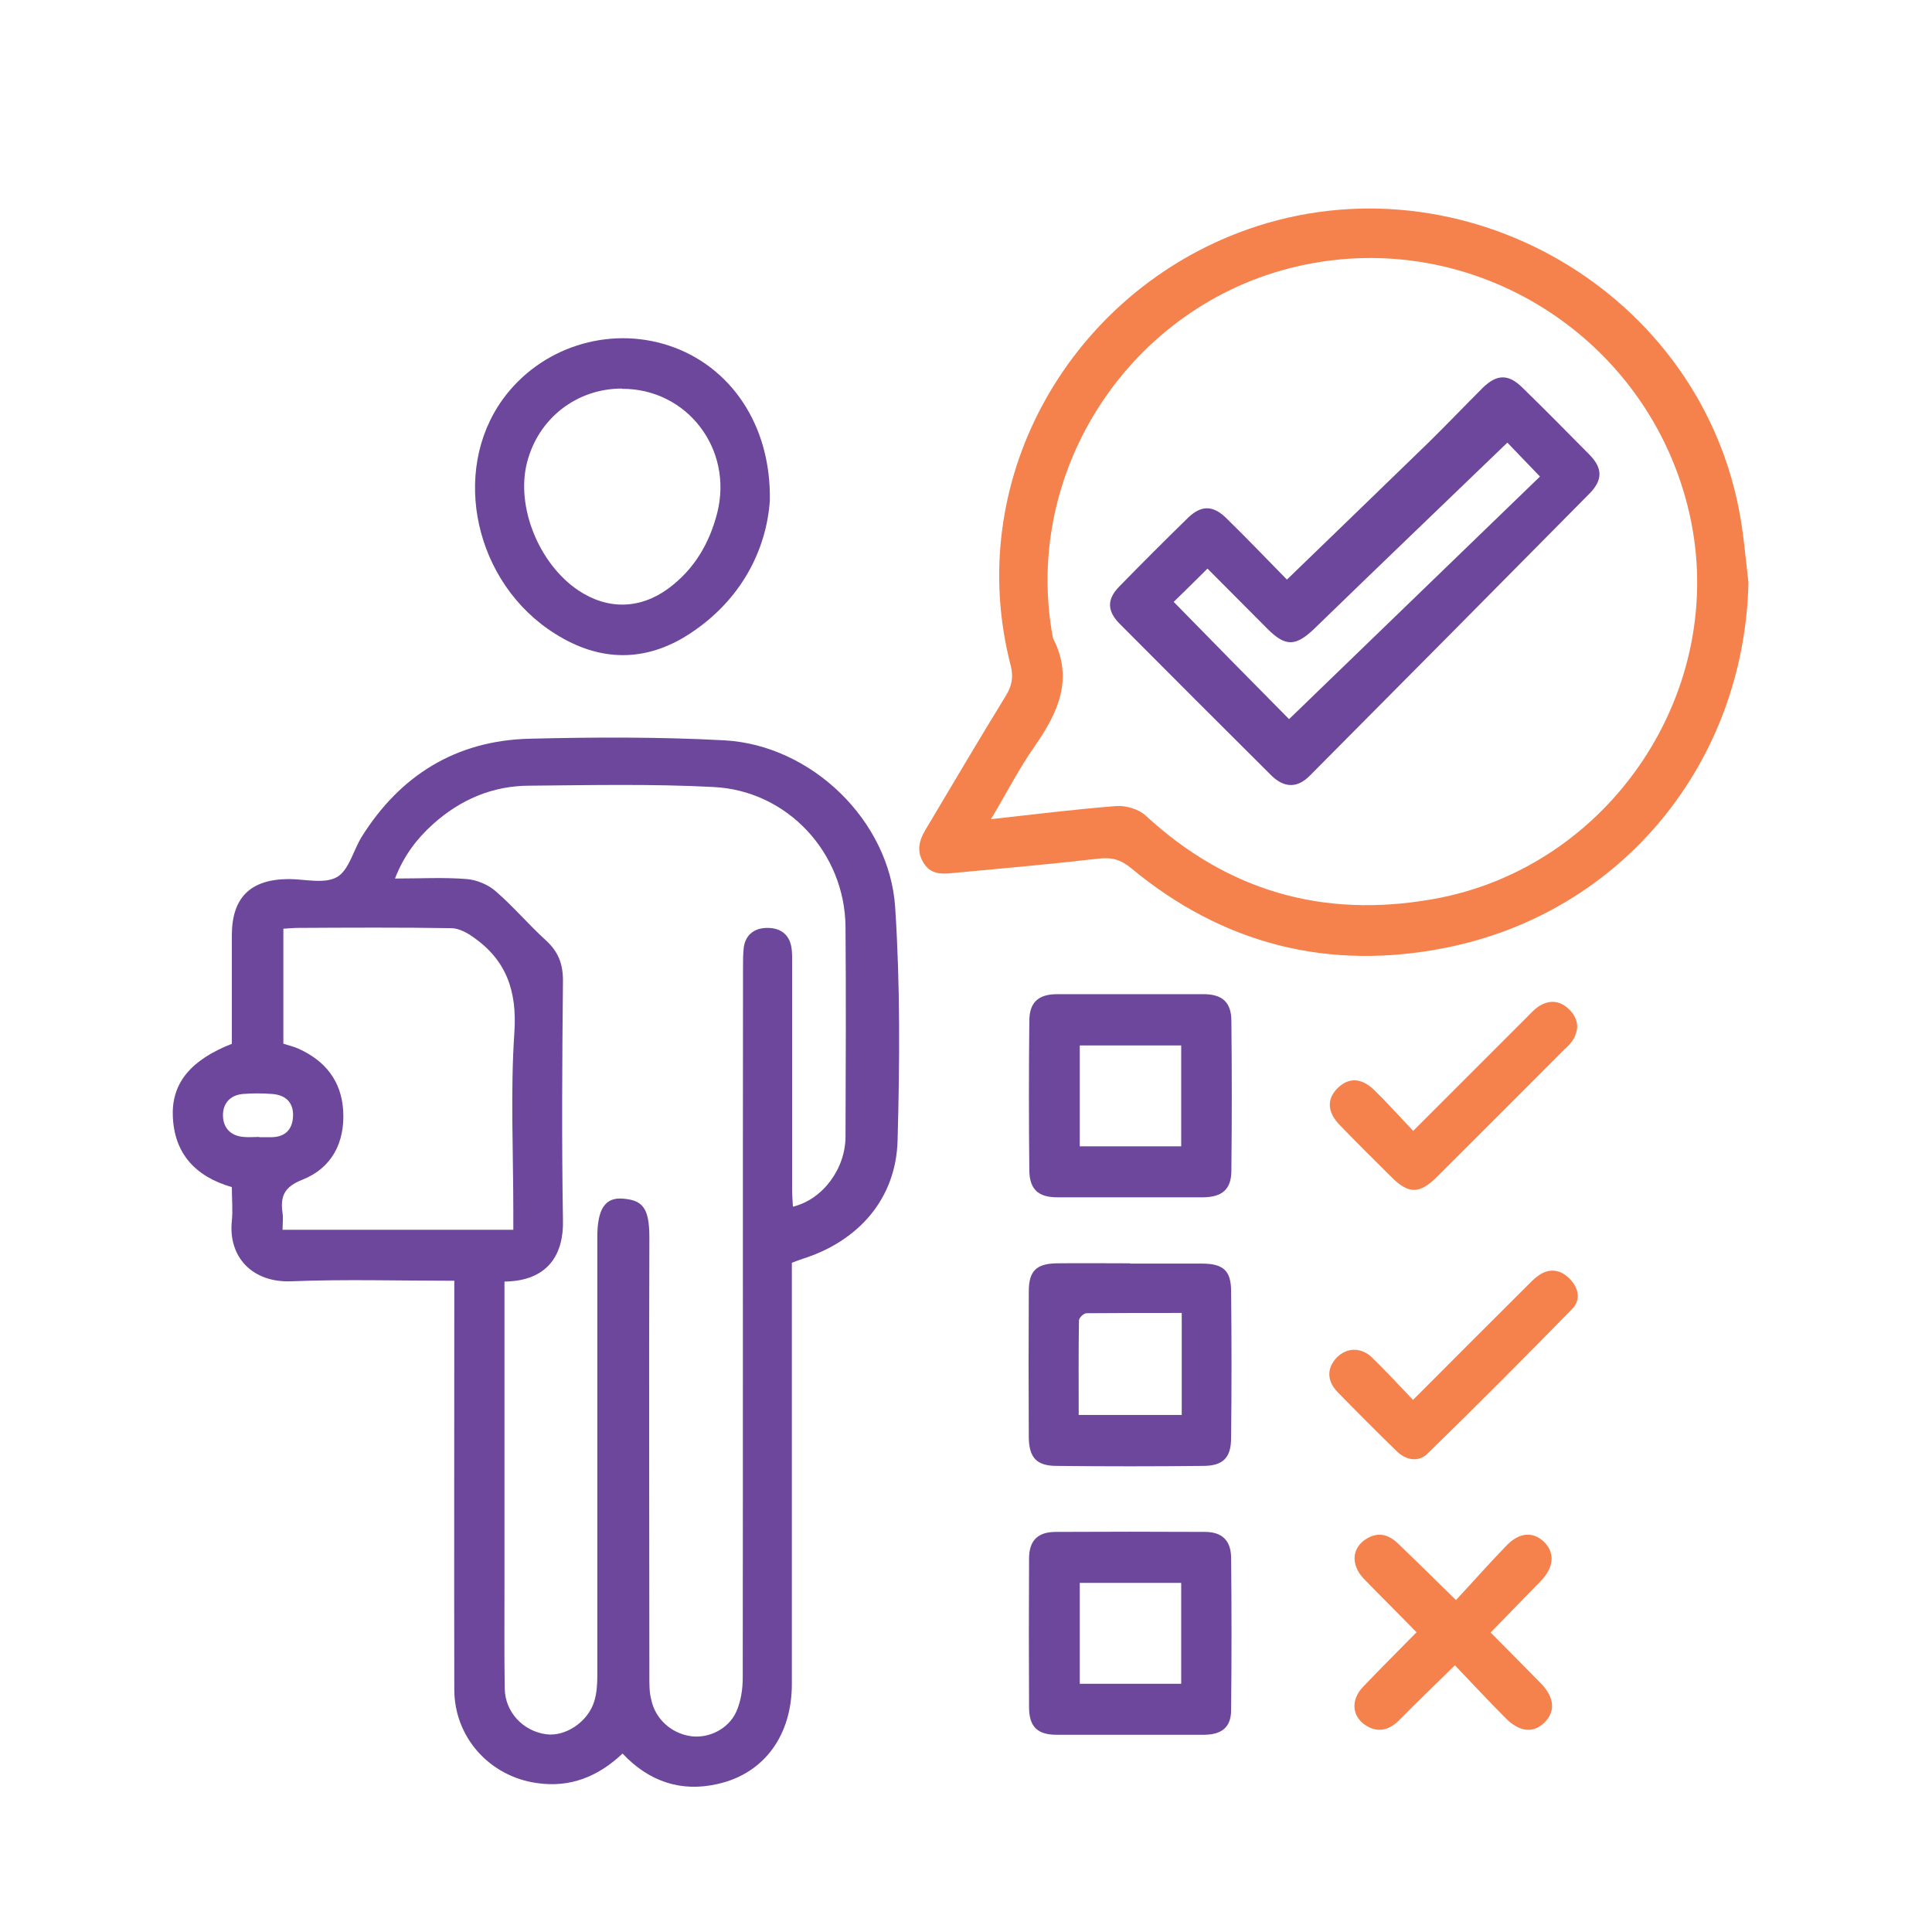 <?xml version="1.0" encoding="UTF-8"?>
<svg id="Layer_1" xmlns="http://www.w3.org/2000/svg" viewBox="0 0 72 72">
  <defs>
    <style>
      .cls-1 {
        fill: #6c479c;
      }

      .cls-2 {
        fill: #f5824d;
      }
    </style>
  </defs>
  <path class="cls-1" d="M16.94,47.73c-2.09,0-4.09-.06-6.08.02-1.48.06-2.36-.93-2.22-2.25.04-.41,0-.82,0-1.26-1.36-.39-2.16-1.26-2.2-2.67-.04-1.22.69-2.08,2.2-2.67,0-1.33,0-2.69,0-4.04,0-1.41.69-2.09,2.11-2.1.61,0,1.33.19,1.8-.07.45-.25.61-.98.92-1.49,1.44-2.31,3.53-3.6,6.25-3.67,2.42-.06,4.86-.07,7.28.06,3.24.18,6.15,2.99,6.36,6.22.19,2.89.17,5.8.09,8.7-.06,2.16-1.45,3.74-3.53,4.4-.13.04-.25.09-.41.15,0,.24,0,.48,0,.71,0,5,0,9.99,0,14.99,0,1.91-1.03,3.33-2.75,3.72-1.37.32-2.57-.08-3.56-1.13-.91.86-1.95,1.28-3.19,1.1-1.77-.25-3.08-1.71-3.08-3.49-.01-4.82,0-9.64,0-14.45,0-.23,0-.46,0-.77ZM18.8,47.76c0,.27,0,.5,0,.73,0,3.57,0,7.15,0,10.72,0,1.24-.01,2.49.01,3.73.02.87.68,1.57,1.54,1.69.72.1,1.57-.46,1.8-1.24.09-.3.11-.62.11-.93,0-5.45,0-10.9,0-16.35,0-1.04.28-1.5.96-1.44.71.06.98.32.98,1.44-.02,5.47,0,10.94,0,16.41,0,.27,0,.56.07.82.15.72.74,1.25,1.46,1.36.66.1,1.41-.25,1.71-.91.17-.38.24-.84.24-1.26.01-8.82,0-17.65.01-26.47,0-.26,0-.52.03-.77.08-.49.43-.71.88-.71.46,0,.8.22.89.7.04.23.03.47.03.71,0,2.78,0,5.57,0,8.35,0,.21.02.42.03.63,1.11-.27,1.96-1.41,1.96-2.62.01-2.61.02-5.21,0-7.82-.03-2.75-2.16-5.06-4.91-5.2-2.28-.12-4.58-.07-6.87-.05-1.37,0-2.58.52-3.6,1.44-.6.54-1.08,1.17-1.41,2.02.95,0,1.82-.05,2.68.02.37.03.8.21,1.08.46.66.57,1.22,1.24,1.86,1.82.46.42.64.87.64,1.5-.03,2.98-.05,5.96,0,8.94.03,1.23-.53,2.27-2.2,2.28ZM10.55,38.89c.2.07.39.11.57.19,1,.45,1.6,1.2,1.67,2.31.07,1.19-.43,2.14-1.51,2.57-.69.27-.84.62-.75,1.25.03.19,0,.39,0,.62h8.6c0-.25,0-.47,0-.68,0-2.23-.11-4.47.04-6.69.1-1.53-.3-2.68-1.54-3.54-.24-.17-.54-.33-.82-.33-1.89-.03-3.79-.02-5.68-.01-.19,0-.37.02-.57.03v4.27ZM9.66,42.38h0c.14,0,.27,0,.41,0,.52.01.82-.25.85-.76.03-.53-.27-.81-.77-.85-.37-.03-.74-.03-1.11,0-.49.05-.75.38-.73.84.02.44.3.72.76.76.19.02.39,0,.59,0Z"/>
  <path class="cls-2" d="M65.16,21.7c-.15,6.72-4.71,12.31-11.28,13.62-4.35.87-8.3-.12-11.73-2.97-.39-.32-.73-.41-1.22-.35-1.82.21-3.65.37-5.47.54-.41.04-.79.03-1.04-.38-.27-.43-.17-.83.06-1.22,1-1.68,1.99-3.36,3.01-5.02.22-.36.28-.69.18-1.1-1.78-6.85,2.1-13.68,8.44-16.13,7.97-3.08,17.04,1.89,18.69,10.27.18.91.25,1.83.36,2.75ZM36.91,30.53c1.62-.18,3.15-.37,4.68-.49.36-.03.84.11,1.1.35,3.06,2.82,6.61,3.84,10.7,3.12,6.62-1.16,11.06-7.81,9.57-14.37-1.5-6.59-8.08-10.73-14.63-9.21-6.2,1.44-10.26,7.61-9.09,13.85.79,1.53.18,2.8-.7,4.06-.58.83-1.05,1.75-1.61,2.69Z"/>
  <path class="cls-1" d="M28.69,18.66c-.13,1.83-1.06,3.7-2.99,4.96-1.64,1.07-3.35,1.05-5.01,0-2.99-1.87-3.91-6.02-1.96-8.73,1.4-1.94,3.93-2.76,6.2-2.01,2.27.75,3.81,2.93,3.76,5.77ZM23.18,14.48c-1.69,0-3.12,1.11-3.54,2.76-.42,1.64.44,3.77,1.91,4.76,1.09.73,2.3.71,3.36-.07.96-.71,1.53-1.68,1.82-2.82.6-2.38-1.13-4.63-3.55-4.62Z"/>
  <path class="cls-1" d="M42.05,64.65c-.89,0-1.78,0-2.67,0-.71,0-1.02-.29-1.03-1-.01-1.86-.01-3.71,0-5.57,0-.67.33-.99.99-.99,1.86-.01,3.71-.01,5.57,0,.63,0,.96.32.97.95.02,1.9.02,3.79,0,5.69,0,.63-.34.91-.99.92-.95,0-1.9,0-2.84,0ZM40.24,58.99v3.76h3.78v-3.76h-3.78Z"/>
  <path class="cls-1" d="M42.12,44.62c-.91,0-1.82,0-2.72,0-.71,0-1.03-.3-1.04-1-.02-1.86-.02-3.71,0-5.57,0-.69.33-1,1.04-1,1.82,0,3.63,0,5.45,0,.7,0,1.04.3,1.04,1,.02,1.86.02,3.71,0,5.57,0,.7-.34.99-1.04,1-.91,0-1.82,0-2.72,0ZM40.24,38.96v3.76h3.78v-3.76h-3.78Z"/>
  <path class="cls-1" d="M42.12,47.09c.89,0,1.78,0,2.66,0,.81,0,1.1.26,1.1,1.04.02,1.82.02,3.63,0,5.45,0,.75-.3,1.05-1.05,1.05-1.82.02-3.63.02-5.45,0-.75,0-1.03-.31-1.04-1.06-.01-1.82-.01-3.63,0-5.45,0-.76.29-1.03,1.05-1.04.91-.01,1.82,0,2.72,0ZM44.03,48.93c-1.22,0-2.38,0-3.54.01-.1,0-.28.17-.28.27-.02,1.18-.01,2.35-.01,3.52h3.84v-3.81Z"/>
  <path class="cls-2" d="M55.55,60.84c.63.63,1.25,1.26,1.87,1.89.5.51.56,1.04.15,1.45-.41.42-.93.38-1.45-.14-.63-.63-1.23-1.28-1.9-1.98-.73.72-1.41,1.37-2.07,2.04-.36.36-.76.49-1.22.22-.55-.33-.61-.96-.13-1.46.65-.68,1.32-1.35,1.99-2.03-.65-.67-1.32-1.33-1.97-2-.5-.53-.44-1.17.13-1.5.45-.26.83-.12,1.17.21.68.66,1.35,1.31,2.14,2.09.65-.7,1.25-1.38,1.88-2.03.5-.52,1.03-.53,1.44-.1.37.4.32.92-.15,1.41-.62.64-1.24,1.27-1.89,1.94Z"/>
  <path class="cls-2" d="M52.66,42.15c1.47-1.47,2.85-2.85,4.23-4.23.14-.14.27-.29.43-.4.42-.28.83-.24,1.18.12.33.34.36.73.11,1.13-.08.13-.2.24-.32.35-1.58,1.58-3.15,3.16-4.73,4.73-.65.65-1.06.66-1.7.02-.65-.64-1.29-1.28-1.92-1.93-.49-.5-.5-.99-.08-1.4.41-.39.88-.38,1.36.09.48.47.93.97,1.45,1.52Z"/>
  <path class="cls-2" d="M52.66,52.17c1.47-1.47,2.84-2.85,4.23-4.23.14-.14.28-.29.44-.4.39-.28.79-.24,1.13.08.36.34.48.81.13,1.16-1.78,1.82-3.58,3.63-5.4,5.4-.33.32-.79.24-1.13-.09-.75-.73-1.49-1.47-2.22-2.22-.4-.42-.39-.89-.03-1.27.36-.38.91-.41,1.32-.01.51.49.99,1.02,1.53,1.58Z"/>
  <path class="cls-1" d="M47.96,21.6c1.82-1.76,3.58-3.46,5.33-5.16.66-.65,1.3-1.32,1.96-1.98.53-.52.96-.53,1.48-.02.85.83,1.68,1.67,2.51,2.51.49.5.49.94,0,1.44-3.47,3.51-6.94,7.01-10.42,10.51-.47.48-.96.47-1.44,0-1.89-1.88-3.77-3.76-5.65-5.65-.48-.48-.48-.92-.02-1.39.84-.86,1.69-1.71,2.55-2.55.5-.49.94-.49,1.44,0,.79.77,1.55,1.57,2.26,2.29ZM56.17,16.5c-2.42,2.33-4.81,4.62-7.19,6.93-.69.66-1.07.68-1.74.01-.75-.75-1.49-1.5-2.24-2.25-.48.48-.91.9-1.26,1.24,1.48,1.51,2.95,3.01,4.3,4.37,3.11-3.01,6.24-6.03,9.35-9.04-.5-.52-.92-.96-1.21-1.26Z"/>
</svg>
